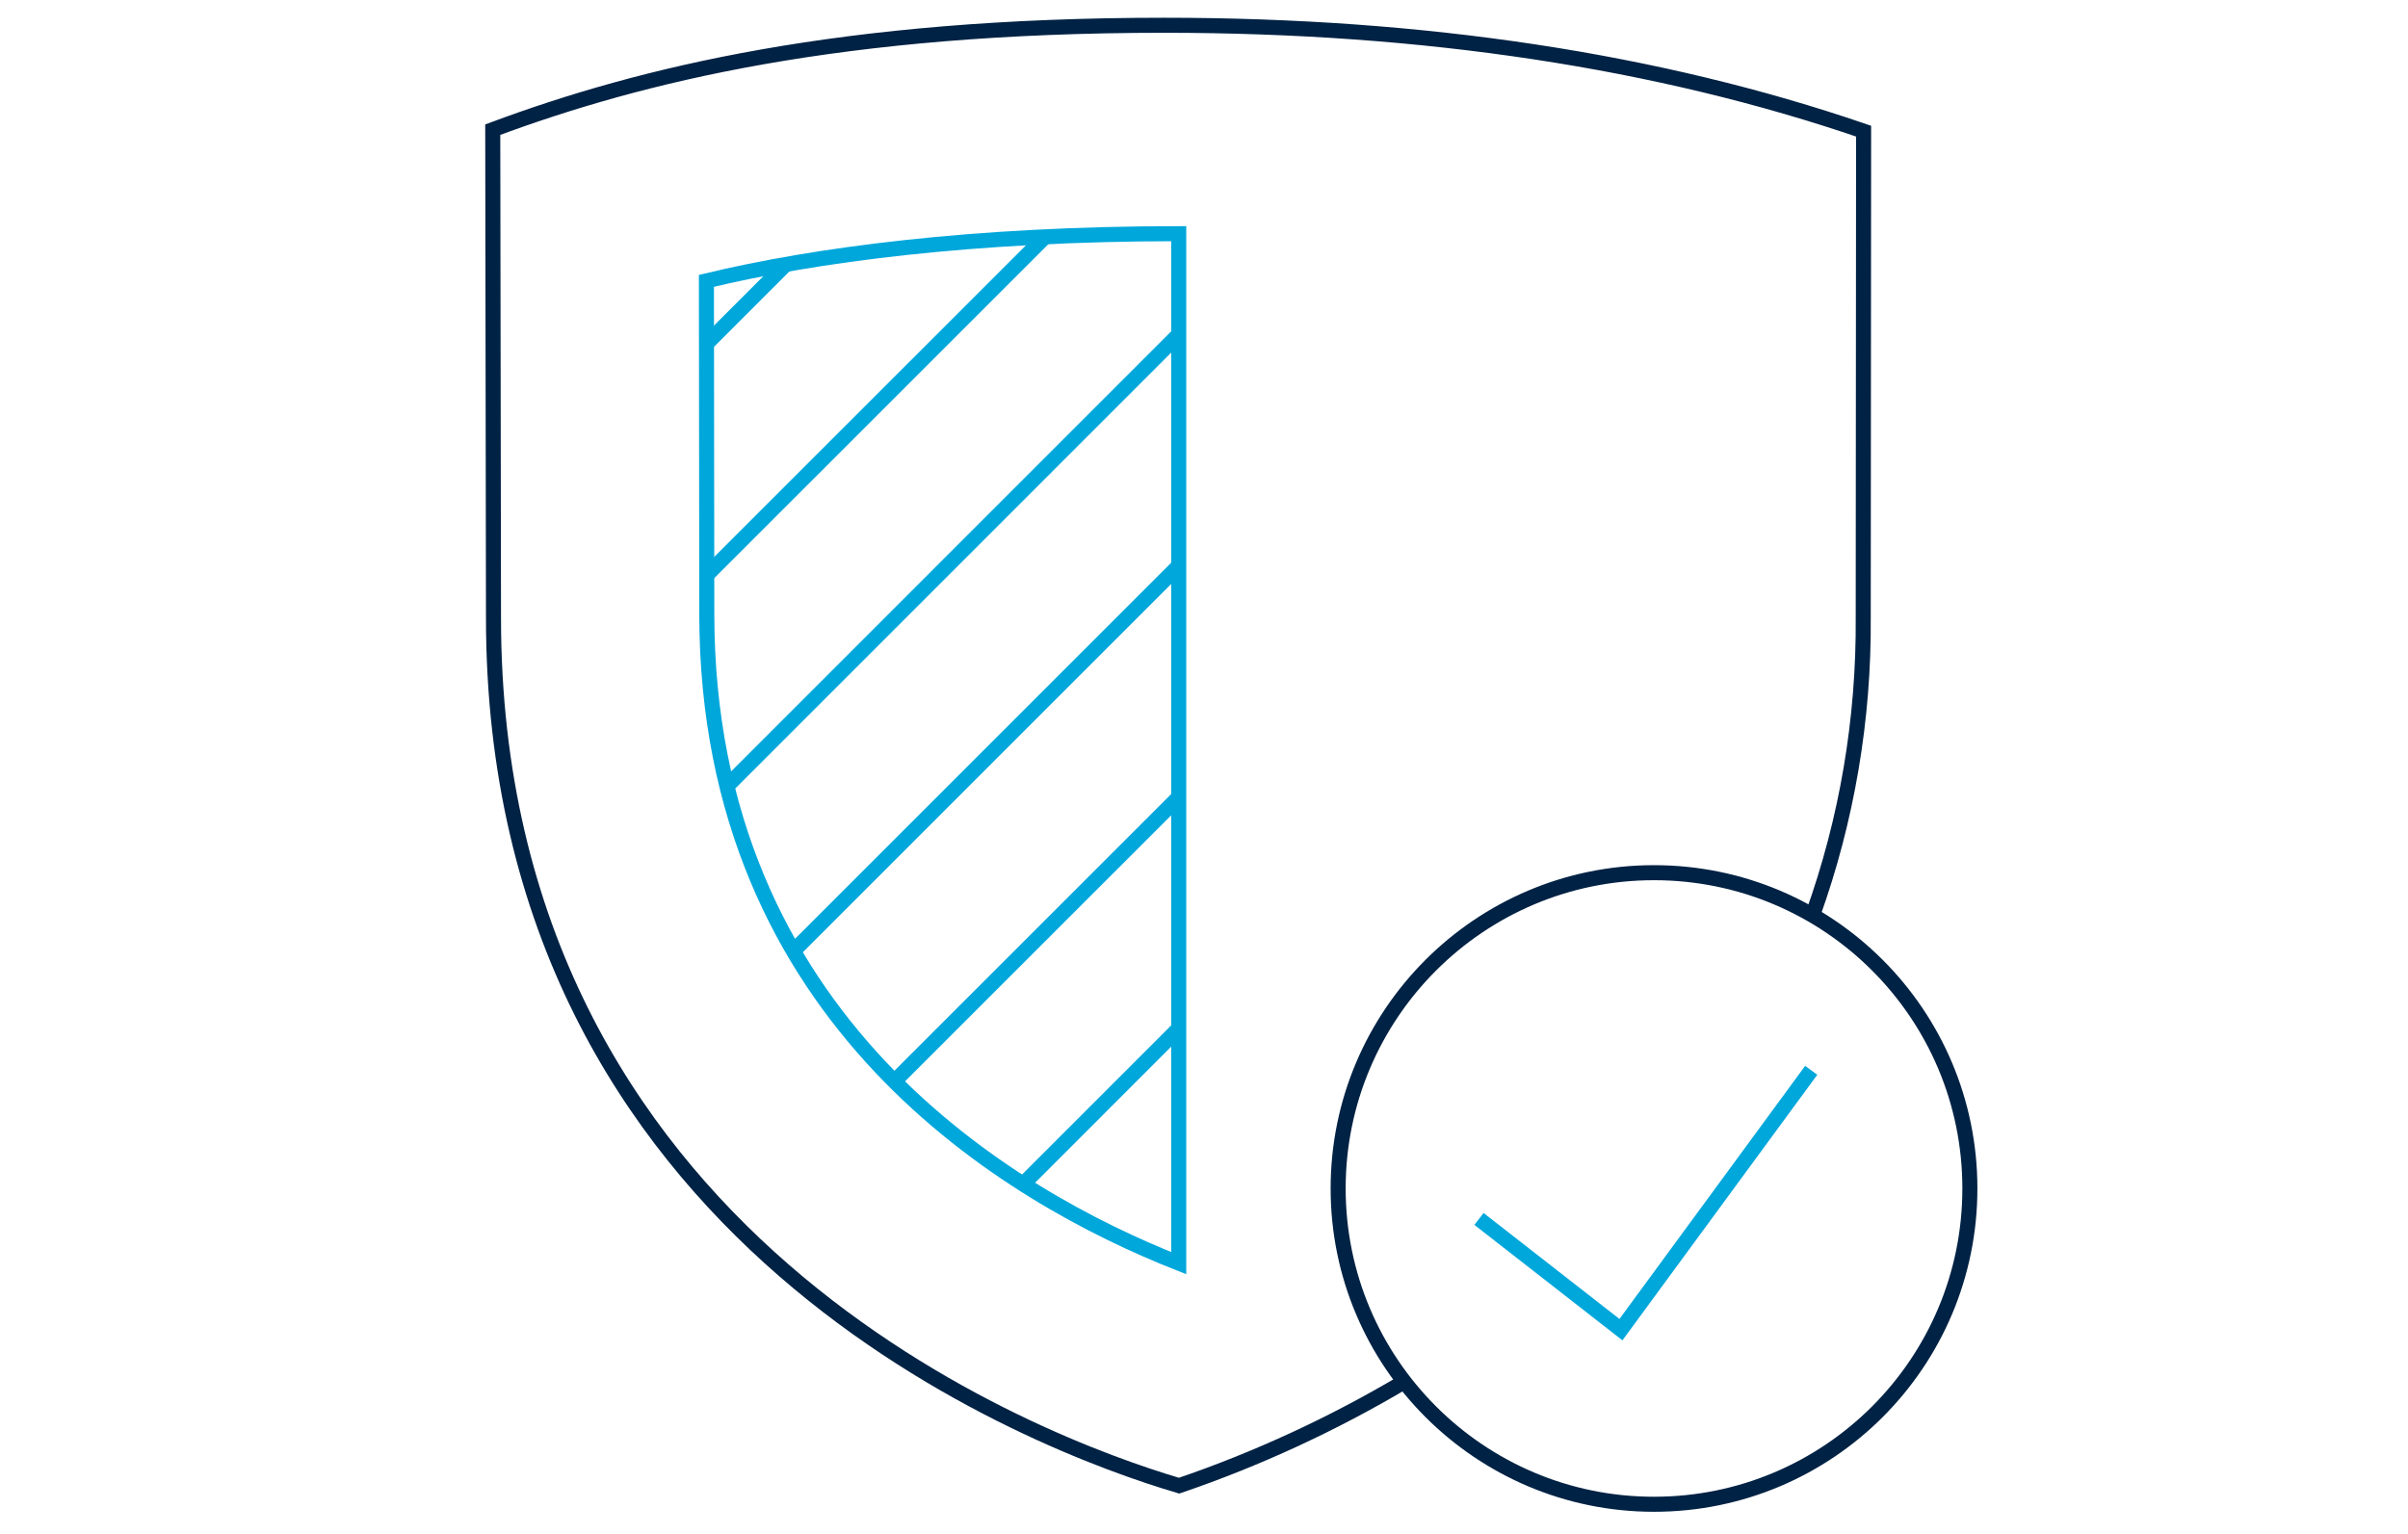 <?xml version="1.0" encoding="utf-8"?>
<!-- Generator: Adobe Illustrator 25.0.1, SVG Export Plug-In . SVG Version: 6.00 Build 0)  -->
<svg version="1.1" id="Layer_1" xmlns="http://www.w3.org/2000/svg" xmlns:xlink="http://www.w3.org/1999/xlink" x="0px" y="0px"
	 viewBox="0 0 648 413" style="enable-background:new 0 0 648 413;" xml:space="preserve">
<style type="text/css">
	.st0{fill:none;stroke:#002244;stroke-width:4.048;stroke-miterlimit:10;}
	.st1{fill:none;stroke:#00A7DB;stroke-width:4.048;stroke-miterlimit:10;}
	.st2{clip-path:url(#SVGID_2_);}
</style>
<g>
	<path class="st0" d="M530.1,319.9c0,47-38.1,85-85,85s-85-38.1-85-85s38.1-85,85-85S530.1,272.9,530.1,319.9z"/>
	<polyline class="st1" points="487.4,288.1 436.2,357.9 398,328.1 	"/>
	<path class="st0" d="M377.9,371.9c-19.2,11.4-39.5,20.8-60.6,28c-37.6-11.1-184.5-65.6-184.5-233.6l-0.2-131.4
		c40-14.9,94-28.1,180.7-28.1c69.9,0,133.1,9.6,188.2,28.5l-0.1,131c0.2,27.3-4.4,54.4-13.6,80"/>
	<g>
		<g>
			<defs>
				<path id="SVGID_1_" d="M317.2,62.9c-55.4,0-98.1,5.7-127.1,12.7l0.1,89.6c0,109.8,82.1,157.1,127,174.8V62.9z"/>
			</defs>
			<clipPath id="SVGID_2_">
				<use xlink:href="#SVGID_1_"  style="overflow:visible;"/>
			</clipPath>
			<g class="st2">
				<g>
					<line class="st1" x1="-535.8" y1="133.4" x2="30.8" y2="-433.2"/>
					<line class="st1" x1="-504.7" y1="164.6" x2="61.9" y2="-402.1"/>
					<line class="st1" x1="-473.6" y1="195.7" x2="93.1" y2="-370.9"/>
					<line class="st1" x1="-442.4" y1="226.9" x2="124.2" y2="-339.8"/>
					<line class="st1" x1="-411.3" y1="258" x2="155.3" y2="-308.6"/>
					<line class="st1" x1="-380.2" y1="289.1" x2="186.5" y2="-277.5"/>
					<line class="st1" x1="-349" y1="320.3" x2="217.6" y2="-246.4"/>
					<line class="st1" x1="-317.9" y1="351.4" x2="248.8" y2="-215.2"/>
					<line class="st1" x1="-286.7" y1="382.6" x2="279.9" y2="-184.1"/>
					<line class="st1" x1="-255.6" y1="413.7" x2="311" y2="-152.9"/>
					<line class="st1" x1="-224.5" y1="444.8" x2="342.2" y2="-121.8"/>
					<line class="st1" x1="-193.3" y1="476" x2="373.3" y2="-90.7"/>
					<line class="st1" x1="-162.2" y1="507.1" x2="404.5" y2="-59.5"/>
					<line class="st1" x1="-131" y1="538.3" x2="435.6" y2="-28.4"/>
					<line class="st1" x1="-99.9" y1="569.4" x2="466.7" y2="2.8"/>
					<line class="st1" x1="-68.8" y1="600.5" x2="497.9" y2="33.9"/>
					<line class="st1" x1="-37.6" y1="631.7" x2="529" y2="65"/>
					<line class="st1" x1="-6.5" y1="662.8" x2="560.2" y2="96.2"/>
					<line class="st1" x1="24.7" y1="694" x2="591.3" y2="127.3"/>
					<line class="st1" x1="55.8" y1="725.1" x2="622.4" y2="158.5"/>
					<line class="st1" x1="86.9" y1="756.2" x2="653.6" y2="189.6"/>
					<line class="st1" x1="118.1" y1="787.4" x2="684.7" y2="220.7"/>
					<line class="st1" x1="149.2" y1="818.5" x2="715.9" y2="251.9"/>
					<line class="st1" x1="180.4" y1="849.6" x2="747" y2="283"/>
					<line class="st1" x1="211.5" y1="880.8" x2="778.1" y2="314.2"/>
					<line class="st1" x1="242.6" y1="911.9" x2="809.3" y2="345.3"/>
					<line class="st1" x1="273.8" y1="943.1" x2="840.4" y2="376.4"/>
				</g>
			</g>
		</g>
		<path class="st1" d="M317.2,62.9c-55.4,0-98.1,5.7-127.1,12.7l0.1,89.6c0,109.8,82.1,157.1,127,174.8V62.9z"/>
	</g>
</g>
</svg>
